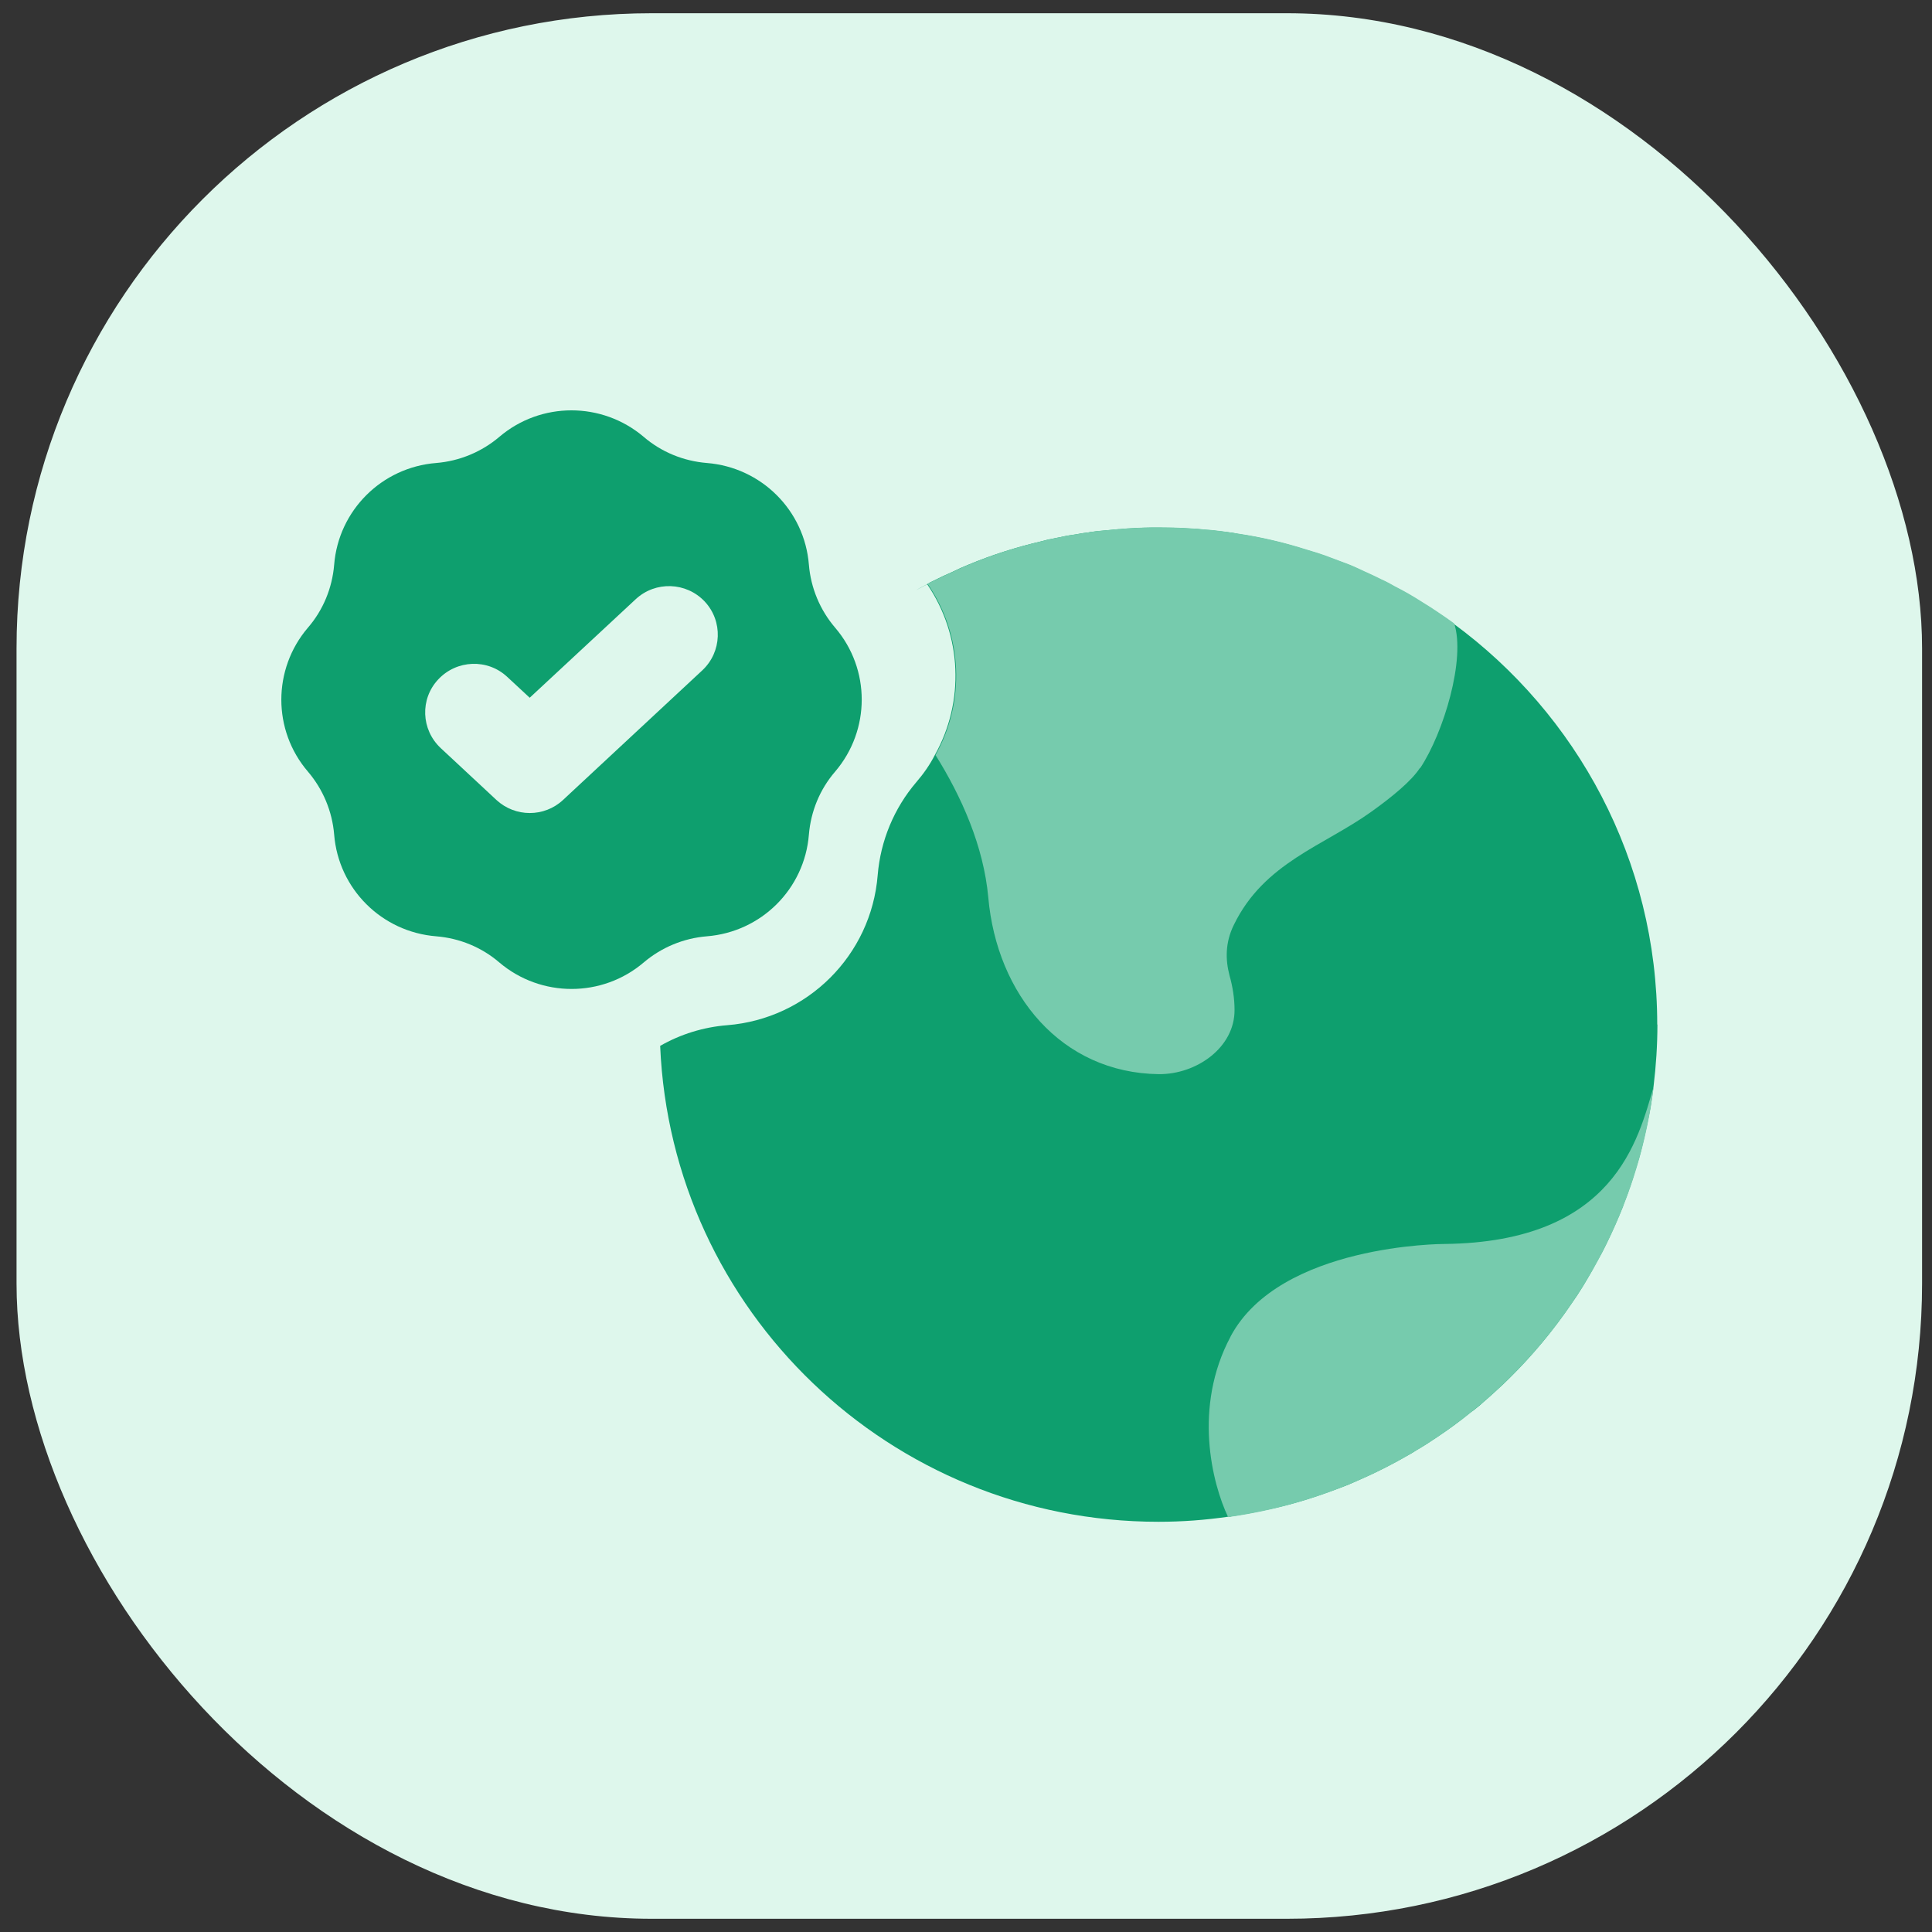 <svg width="73" height="73" viewBox="0 0 73 73" fill="none" xmlns="http://www.w3.org/2000/svg">
<rect x="0" y="0" width="73" height="73" fill="#333333" stroke="none"/>
<rect x="0.625" y="0.5" width="72" height="72" rx="24" fill="#DEF7EC"/>
<g clip-path="url(#clip0_4431_3890)">
<path d="M62.625 38.711C62.625 39.498 62.572 40.279 62.48 41.04C62.447 41.315 62.408 41.584 62.362 41.853C62.329 42.03 62.296 42.221 62.256 42.398C62.256 42.424 62.25 42.463 62.237 42.49C62.184 42.739 62.131 42.988 62.066 43.244C61.987 43.585 61.888 43.926 61.776 44.267C61.71 44.491 61.644 44.707 61.559 44.93C61.532 45.029 61.493 45.127 61.454 45.225C61.421 45.33 61.375 45.429 61.335 45.527C61.335 45.547 61.328 45.56 61.328 45.573C61.138 46.045 60.934 46.511 60.71 46.97C60.585 47.233 60.44 47.502 60.295 47.751C60.17 47.994 60.032 48.224 59.894 48.46C59.861 48.512 59.828 48.565 59.795 48.624C59.664 48.84 59.519 49.057 59.374 49.26C58.69 50.27 57.913 51.202 57.045 52.061C56.873 52.232 56.702 52.396 56.525 52.553C56.36 52.704 56.202 52.849 56.031 52.993C55.952 53.072 55.86 53.144 55.768 53.216C55.715 53.262 55.65 53.314 55.59 53.347C55.169 53.695 54.735 54.01 54.281 54.312C54.031 54.482 53.781 54.646 53.511 54.797C53.419 54.863 53.32 54.922 53.221 54.974C52.629 55.315 52.017 55.63 51.379 55.906C51.227 55.971 51.083 56.037 50.931 56.103C50.688 56.194 50.444 56.293 50.194 56.378C49.365 56.68 48.516 56.923 47.641 57.093C47.424 57.139 47.207 57.185 46.976 57.218C46.845 57.244 46.7 57.27 46.542 57.29C46.516 57.297 46.476 57.31 46.45 57.31H46.397C45.542 57.434 44.673 57.5 43.772 57.5C33.631 57.5 25.366 49.522 24.944 39.518C25.714 39.078 26.576 38.809 27.478 38.737C30.512 38.494 32.92 36.093 33.163 33.069C33.269 31.77 33.782 30.537 34.624 29.552C34.901 29.231 35.138 28.89 35.322 28.529C36.454 26.515 36.355 24.009 35.032 22.073C35.111 22.021 35.197 21.975 35.276 21.942C35.506 21.824 35.743 21.713 35.987 21.608C36.184 21.509 36.388 21.418 36.585 21.339C37.48 20.965 38.415 20.67 39.376 20.447C39.494 20.42 39.599 20.381 39.718 20.368C39.836 20.342 39.948 20.315 40.067 20.296C40.264 20.25 40.461 20.217 40.659 20.191C40.81 20.158 40.962 20.138 41.126 20.119C41.159 20.112 41.199 20.099 41.245 20.099C41.31 20.092 41.37 20.079 41.435 20.073C41.633 20.053 41.81 20.04 42.008 20.02C42.113 20.014 42.225 19.994 42.33 19.994C42.482 19.974 42.633 19.968 42.791 19.961C42.923 19.954 43.061 19.941 43.206 19.941C43.396 19.935 43.574 19.935 43.765 19.935C44.14 19.935 44.522 19.941 44.89 19.968C45.114 19.974 45.338 19.994 45.561 20.02C45.739 20.027 45.923 20.053 46.101 20.073C46.193 20.079 46.272 20.099 46.364 20.105C46.496 20.125 46.634 20.138 46.766 20.171C47.654 20.302 48.529 20.512 49.372 20.781C49.589 20.847 49.812 20.912 50.017 20.985C50.332 21.103 50.635 21.214 50.944 21.332C51.142 21.411 51.333 21.503 51.53 21.595C51.747 21.693 51.964 21.791 52.168 21.896C52.346 21.975 52.517 22.067 52.688 22.165C53.037 22.343 53.379 22.539 53.715 22.756C53.919 22.881 54.116 23.005 54.327 23.149C54.524 23.281 54.722 23.418 54.919 23.563C59.578 26.981 62.618 32.498 62.618 38.711H62.625Z" fill="#0E9F6E"/>
<path d="M53.649 29.021C53.333 29.506 52.609 30.104 51.82 30.668C50.023 31.96 47.766 32.59 46.621 34.945C46.285 35.627 46.305 36.277 46.456 36.854C46.575 37.274 46.647 37.72 46.647 38.16C46.654 39.577 45.219 40.594 43.791 40.587C40.093 40.541 37.665 37.569 37.342 33.908C37.165 31.967 36.329 30.097 35.348 28.529C36.48 26.515 36.382 24.009 35.059 22.073C34.907 22.139 34.763 22.224 34.611 22.303C34.756 22.211 34.901 22.139 35.052 22.06C35.131 22.014 35.217 21.968 35.302 21.936C35.533 21.818 35.77 21.706 36.013 21.601C36.21 21.503 36.414 21.411 36.612 21.332C37.507 20.958 38.441 20.663 39.402 20.44C39.52 20.414 39.626 20.374 39.744 20.361C39.863 20.335 39.974 20.309 40.093 20.289C40.29 20.243 40.488 20.21 40.685 20.184C40.837 20.151 40.988 20.132 41.153 20.112C41.185 20.105 41.225 20.092 41.271 20.092C41.337 20.086 41.396 20.073 41.462 20.066C41.659 20.046 41.837 20.033 42.034 20.014C42.139 20.007 42.251 19.987 42.357 19.987C42.508 19.968 42.659 19.961 42.817 19.954C42.949 19.948 43.087 19.935 43.232 19.935C43.423 19.928 43.6 19.928 43.791 19.928C44.166 19.928 44.548 19.935 44.917 19.961C45.14 19.968 45.364 19.987 45.588 20.014C45.766 20.02 45.95 20.046 46.127 20.066C46.351 20.092 46.568 20.132 46.792 20.164C47.68 20.296 48.556 20.506 49.398 20.774C49.622 20.84 49.839 20.906 50.043 20.978C50.359 21.096 50.661 21.207 50.971 21.326C51.168 21.404 51.359 21.496 51.556 21.588C51.774 21.686 51.991 21.785 52.195 21.89C52.372 21.968 52.544 22.06 52.715 22.159C53.063 22.336 53.406 22.533 53.741 22.749C53.945 22.874 54.143 22.998 54.353 23.143C54.551 23.274 54.748 23.412 54.945 23.556C55.386 24.888 54.551 27.683 53.662 29.021H53.649Z" fill="#76CBAD"/>
<path d="M46.496 50.5C48.358 47.003 54.564 47.003 54.564 47.003C61.032 46.938 61.901 43.021 62.487 41.046C61.44 49.463 54.807 56.155 46.404 57.323C45.798 56.05 45.074 53.17 46.496 50.506V50.5Z" fill="#76CBAD"/>
<path fill-rule="evenodd" clip-rule="evenodd" d="M24.319 16.504C22.746 15.172 20.437 15.172 18.87 16.504C18.199 17.075 17.363 17.422 16.482 17.494C14.422 17.658 12.79 19.285 12.626 21.339C12.553 22.218 12.211 23.051 11.632 23.72C10.296 25.288 10.296 27.591 11.632 29.152C12.204 29.821 12.553 30.655 12.626 31.534C12.79 33.587 14.422 35.214 16.482 35.378C17.363 35.45 18.199 35.791 18.87 36.369C20.443 37.7 22.753 37.7 24.319 36.369C24.99 35.798 25.826 35.45 26.708 35.378C28.768 35.214 30.4 33.587 30.564 31.534C30.637 30.655 30.979 29.821 31.558 29.152C32.894 27.584 32.894 25.282 31.558 23.72C30.985 23.051 30.637 22.218 30.564 21.339C30.4 19.285 28.768 17.658 26.708 17.494C25.826 17.422 24.99 17.081 24.319 16.504ZM26.537 25.328C27.28 24.632 27.32 23.471 26.629 22.73C25.931 21.988 24.767 21.949 24.023 22.638L20.015 26.364L19.167 25.577C18.423 24.881 17.258 24.927 16.561 25.669C15.863 26.41 15.909 27.571 16.653 28.267L18.759 30.228C19.469 30.884 20.568 30.884 21.272 30.228L26.537 25.328Z" fill="#0E9F6E"/>
</g>
<defs>
<clipPath id="clip0_4431_3890">
<rect width="52" height="42" fill="white" transform="translate(10.625 15.5)"/>
</clipPath>
</defs>
</svg>
